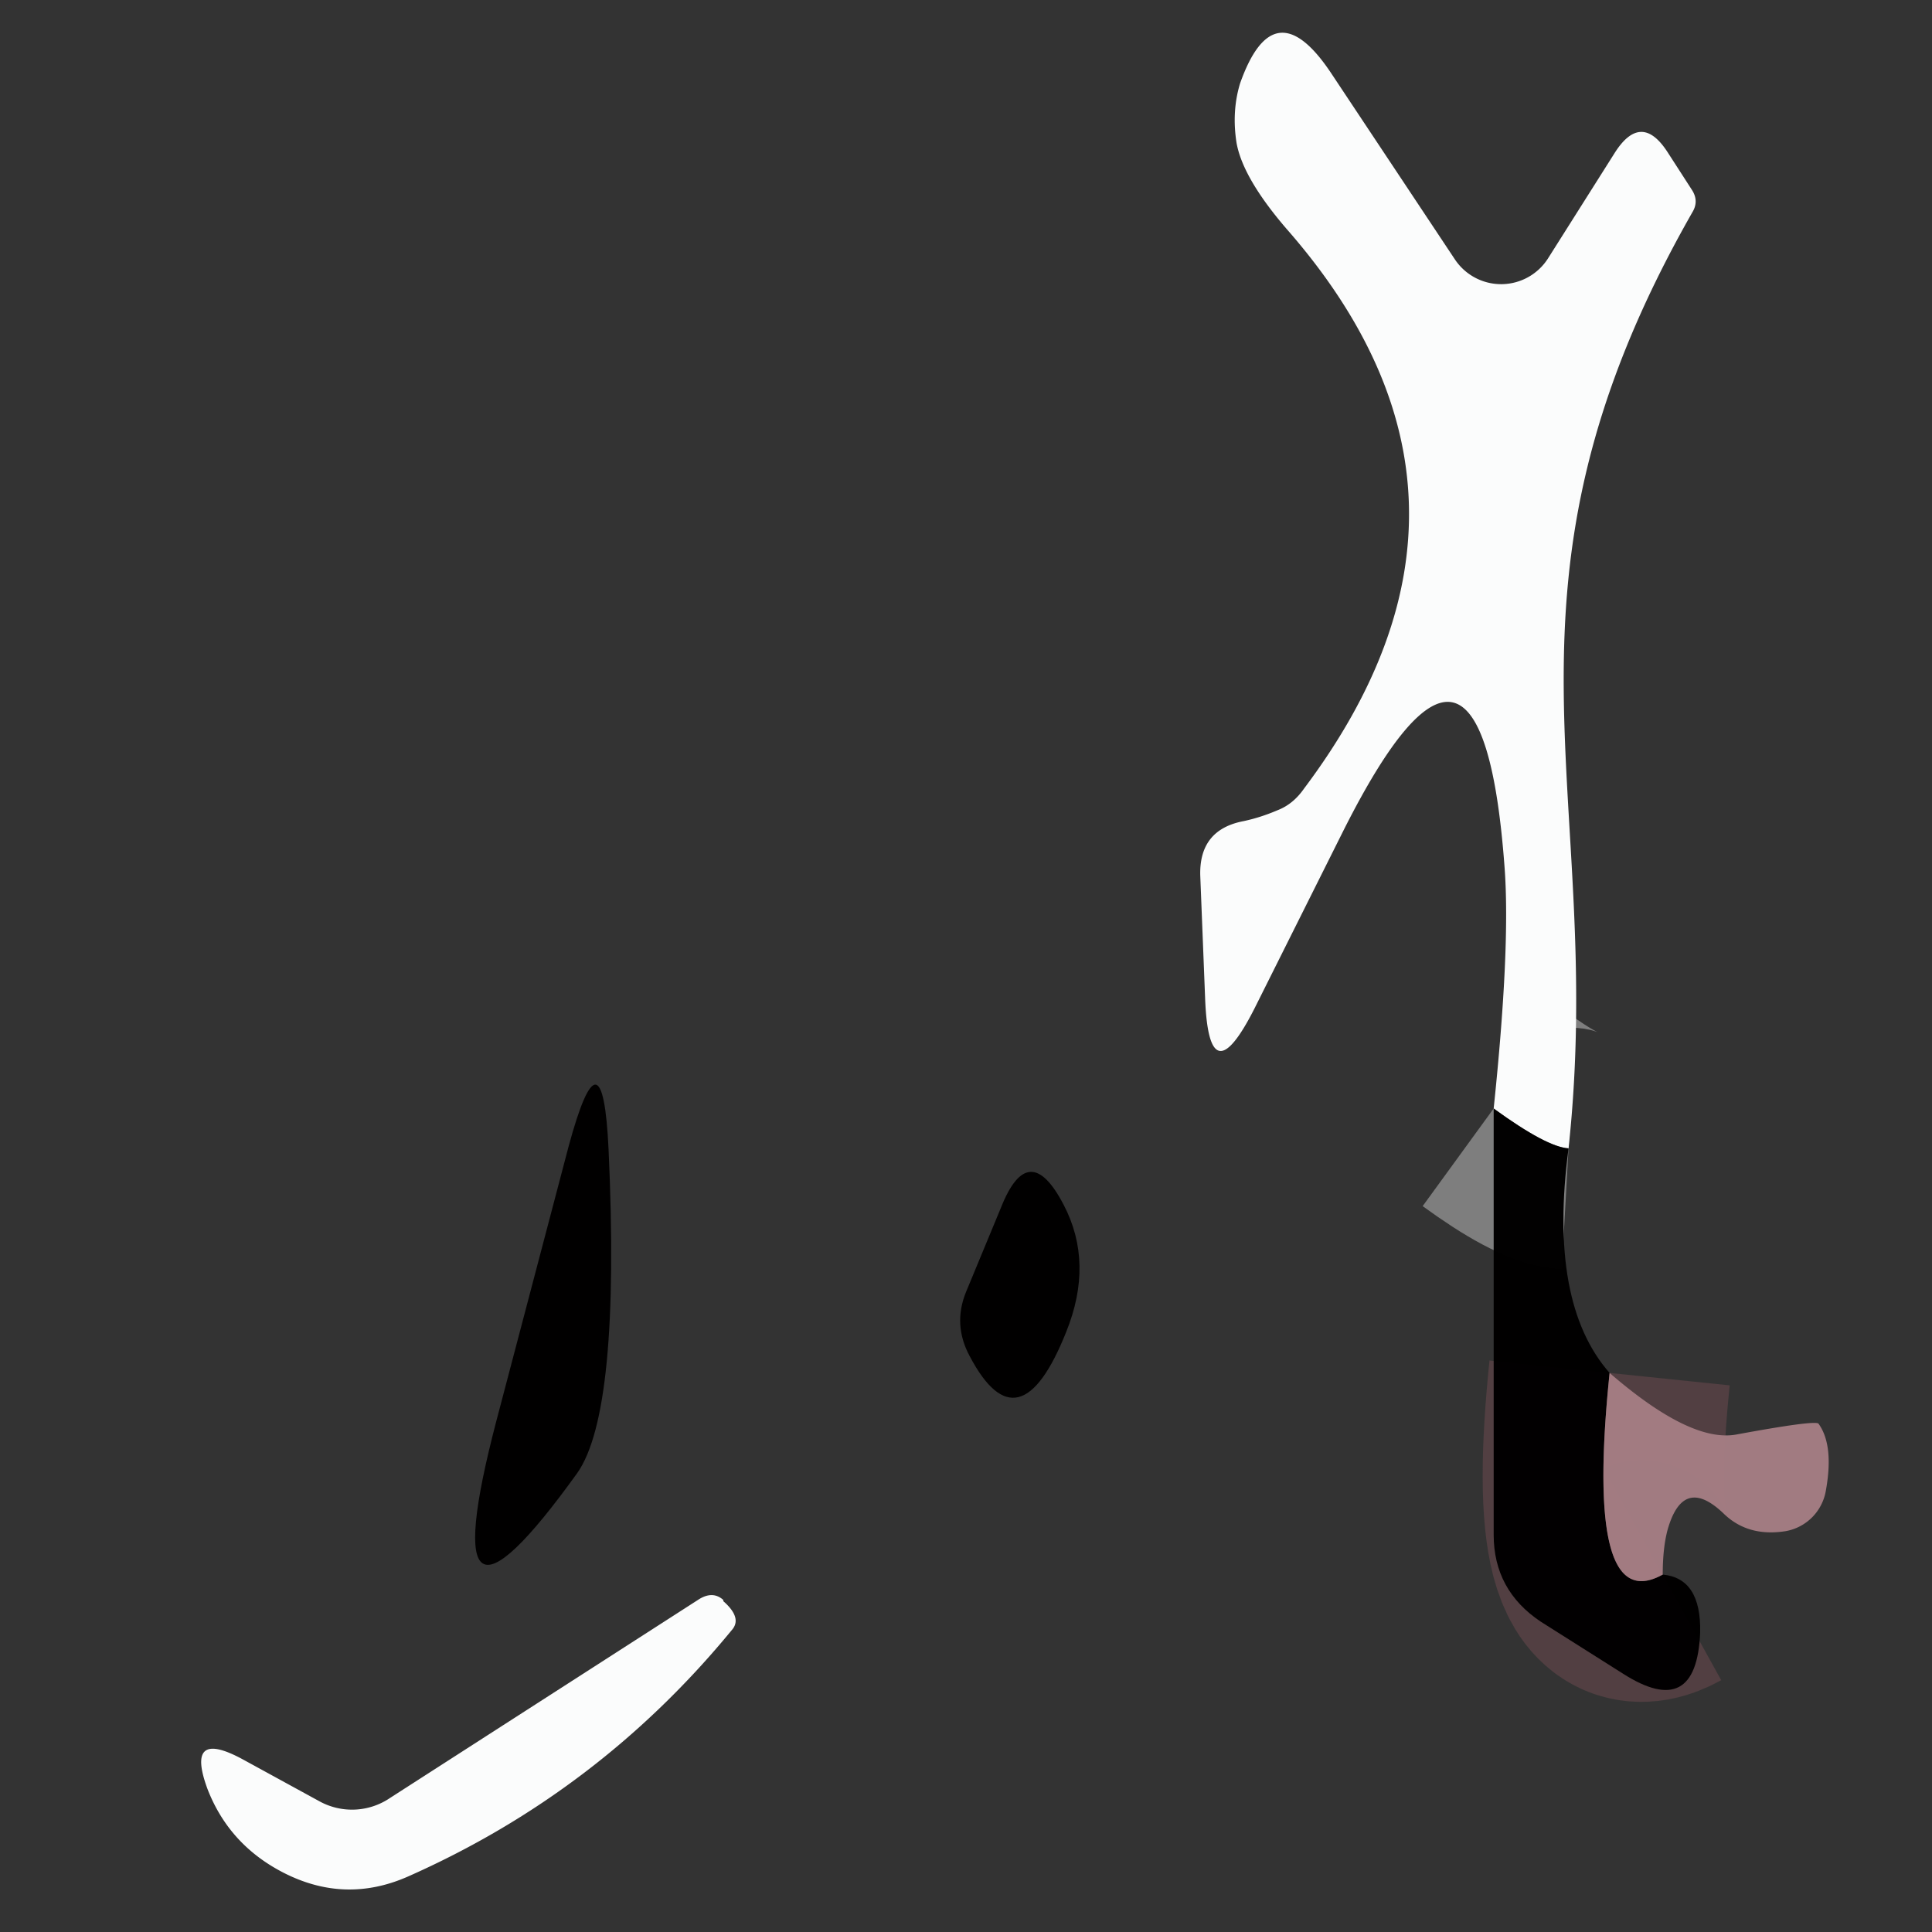 <svg viewBox="0.00 0.00 16.00 16.00" version="1.1" xmlns="http://www.w3.org/2000/svg">
<rect x="0.00" y="0.00" width="16.00" height="16.00" fill="#333333" stroke="none"/>
<g stroke-linecap="butt" fill="none" stroke-width="2.00">
<path d="M 12.99 9.51
  Q 12.81 9.50 12.37 9.18" stroke-opacity="0.996" stroke="#7f7f7f"></path>
<path d="M 13.33 11.37
  Q 13.12 13.40 13.77 13.04" stroke-opacity="0.988" stroke="#523f42"></path>
</g>
<path d="M 12.99 9.51
  Q 12.81 9.50 12.37 9.18
  Q 12.51 7.84 12.46 7.18
  Q 12.27 4.61 11.13 6.87
  L 10.39 8.35
  Q 10.01 9.10 9.98 8.26
  L 9.94 7.25
  Q 9.93 6.87 10.30 6.80
  Q 10.44 6.77 10.58 6.71
  Q 10.71 6.66 10.80 6.53
  Q 12.61 4.12 10.65 1.89
  Q 10.29 1.47 10.24 1.18
  Q 10.20 0.92 10.27 0.69
  Q 10.55 -0.10 11.02 0.60
  L 12.05 2.15
  A 0.46 0.46 0.0 0 0 12.82 2.14
  L 13.37 1.27
  Q 13.59 0.92 13.81 1.26
  L 14.01 1.57
  Q 14.07 1.66 14.02 1.75
  C 12.22 4.90 13.31 6.54 12.99 9.51
  Z" fill-opacity="0.996" fill="#fcfdfd"></path>
<path d="M 5.04 9.52
  Q 5.14 11.69 4.78 12.20
  Q 3.55 13.91 4.11 11.77
  L 4.71 9.49
  Q 4.99 8.46 5.04 9.52
  Z" fill-opacity="0.992" fill="#020101"></path>
<path d="M 12.37 9.18
  Q 12.81 9.50 12.99 9.51
  Q 12.82 10.79 13.33 11.37
  Q 13.12 13.40 13.77 13.04
  Q 14.09 13.07 14.08 13.52
  Q 14.05 14.25 13.44 13.86
  L 12.76 13.43
  Q 12.37 13.17 12.37 12.71
  L 12.37 9.18
  Z" fill-opacity="0.992" fill="#020101"></path>
<path d="M 8.00 10.70
  L 8.29 10.00
  Q 8.52 9.42 8.81 9.98
  Q 9.06 10.46 8.83 11.03
  Q 8.44 12.01 8.03 11.23
  Q 7.89 10.97 8.00 10.70
  Z" fill-opacity="0.992" fill="#020101"></path>
<path d="M 13.33 11.37
  Q 14.00 11.95 14.38 11.88
  Q 15.03 11.76 15.06 11.79
  Q 15.19 11.97 15.12 12.35
  A 0.41 0.41 0.0 0 1 14.79 12.68
  Q 14.48 12.73 14.28 12.54
  Q 13.94 12.21 13.81 12.67
  Q 13.77 12.82 13.77 13.04
  Q 13.12 13.40 13.33 11.37
  Z" fill-opacity="0.980" fill="#a37d83"></path>
<path d="M 3.23 14.89
  L 5.78 13.25
  Q 5.90 13.17 5.99 13.25
  L 5.99 13.26
  Q 6.15 13.40 6.06 13.50
  Q 4.96 14.84 3.38 15.54
  Q 2.86 15.77 2.35 15.51
  Q 1.90 15.28 1.72 14.82
  Q 1.53 14.31 2.01 14.57
  L 2.65 14.92
  A 0.56 0.56 0.0 0 0 3.23 14.89
  Z" fill-opacity="0.996" fill="#fcfdfd"></path>
</svg>
